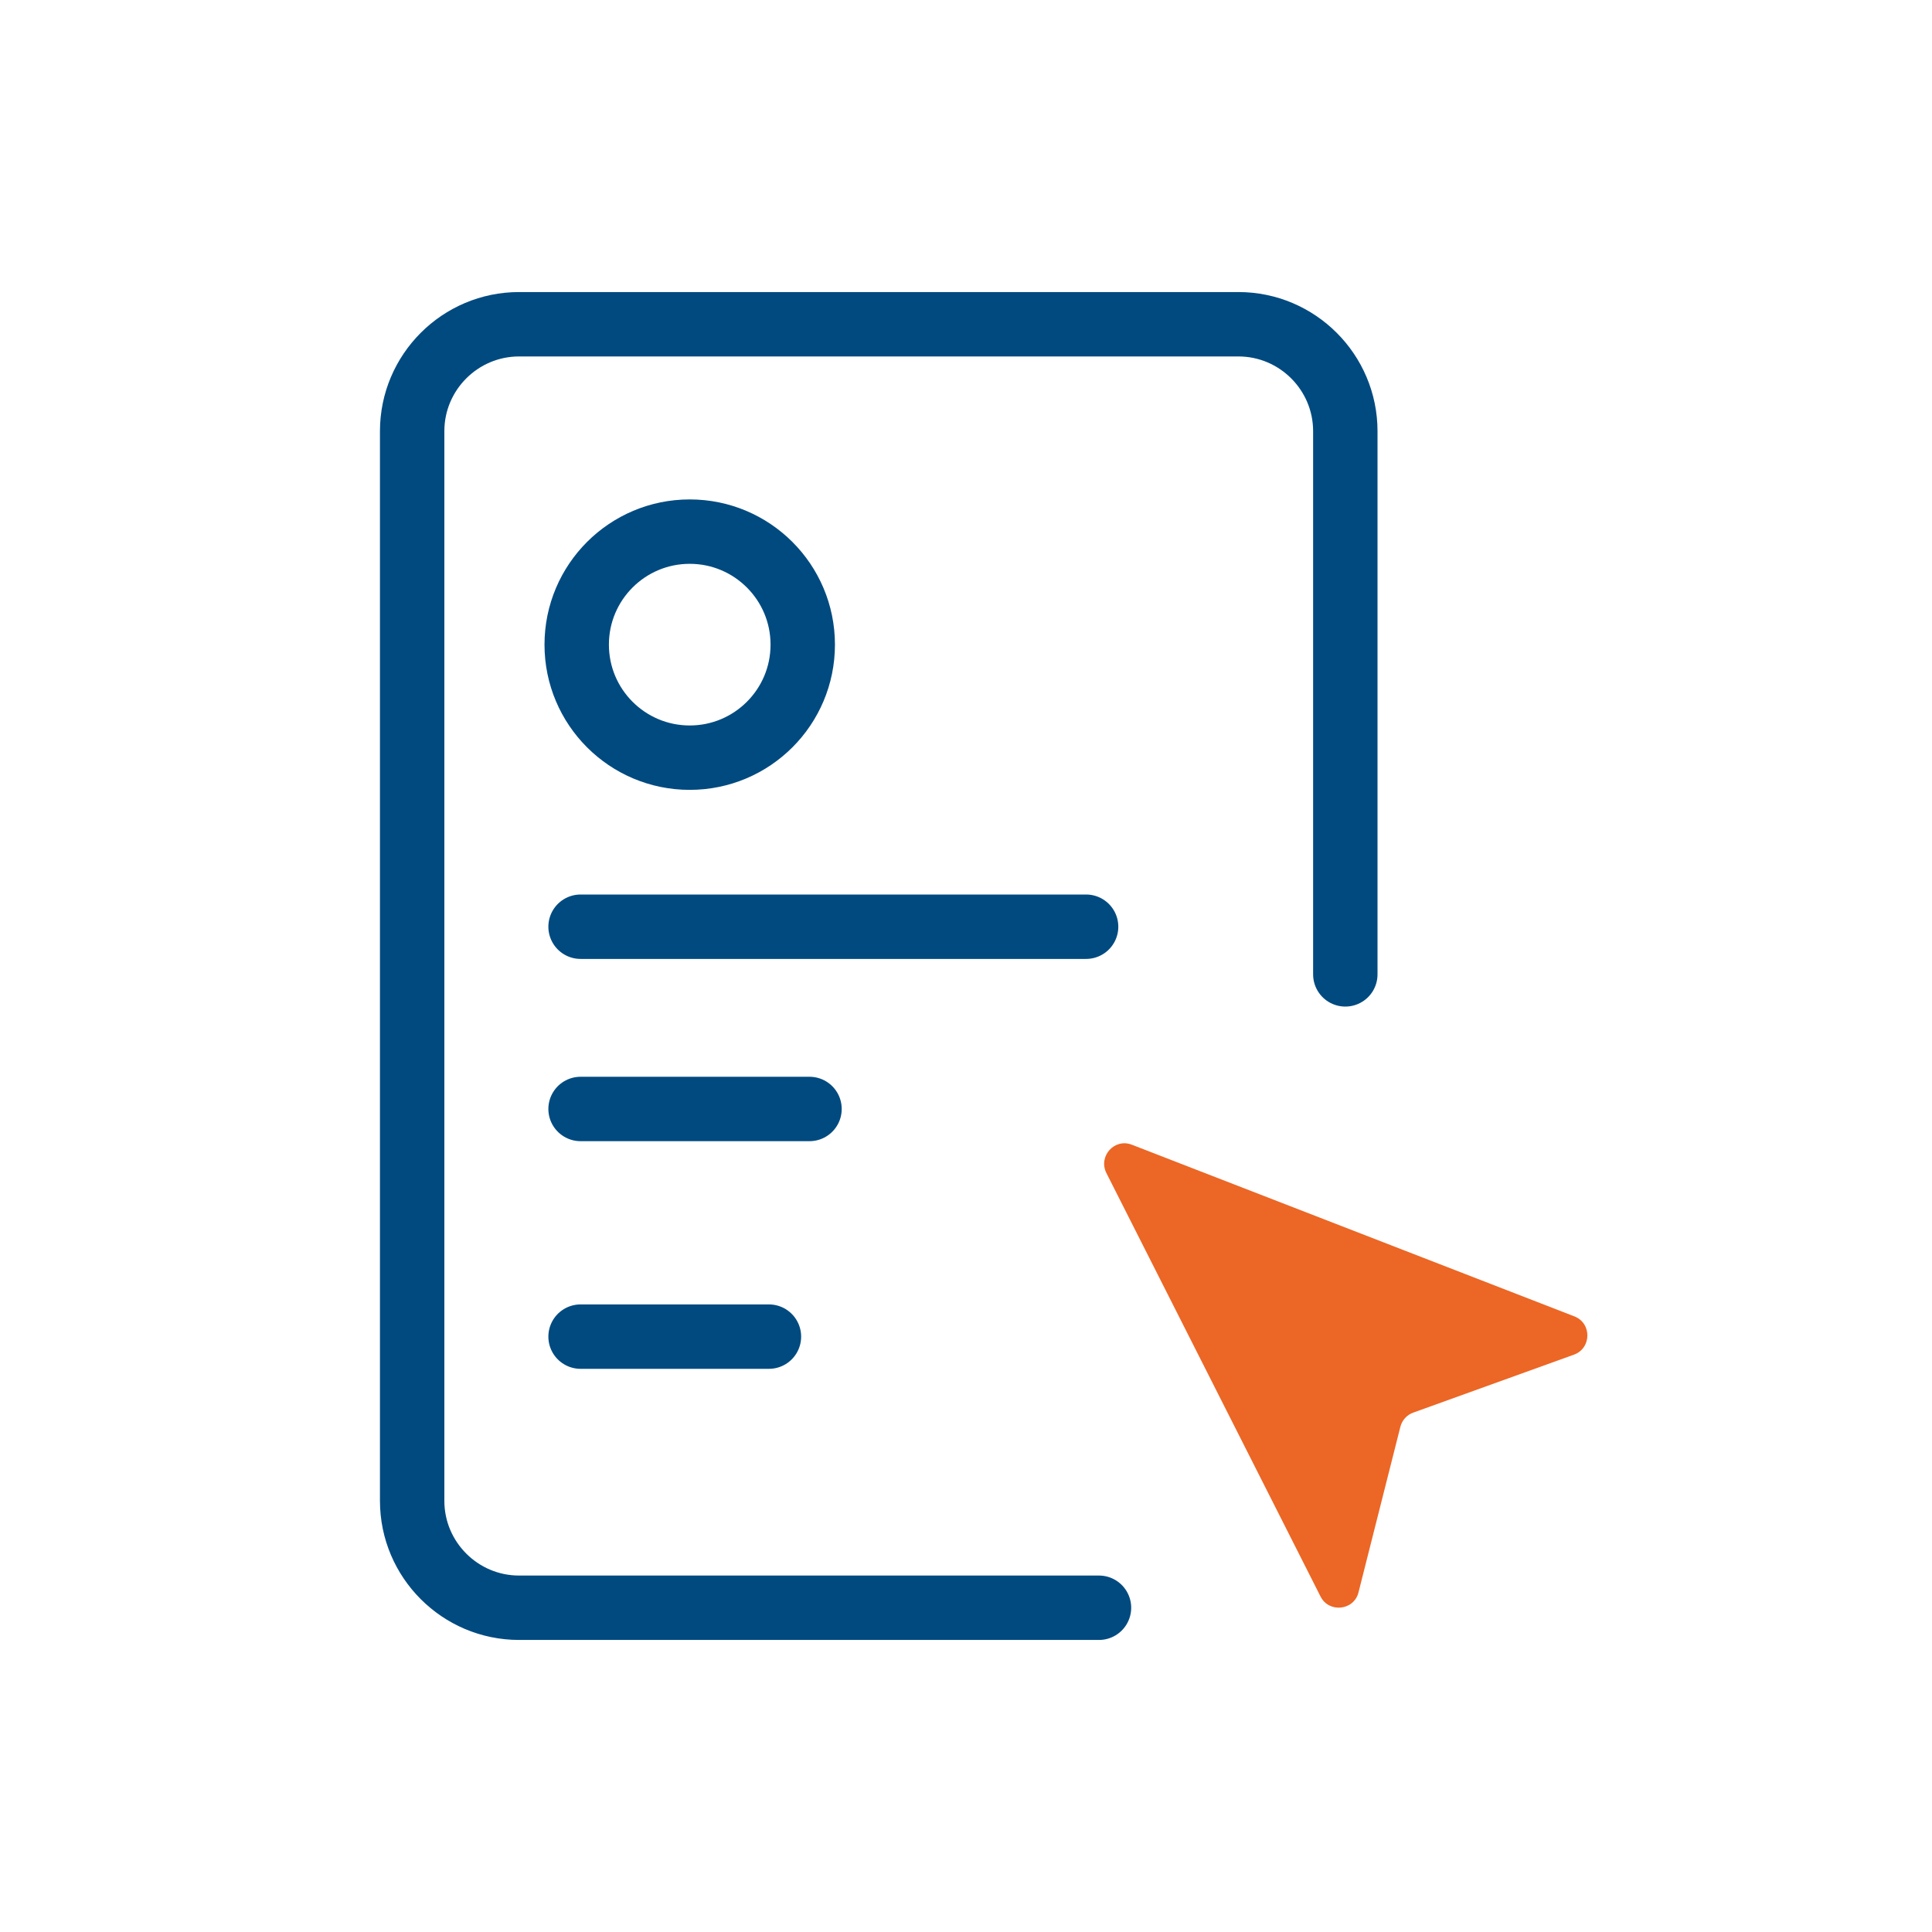 <svg width="60" height="60" viewBox="0 0 60 60" fill="none" xmlns="http://www.w3.org/2000/svg">
<path d="M34.13 49.93H16.12C14.29 49.93 12.8 48.44 12.8 46.61V13.39C12.8 11.56 14.29 10.07 16.12 10.07H38.46C40.29 10.07 41.78 11.56 41.78 13.39V30.26" stroke="#004A80" stroke-width="2" stroke-linecap="round" stroke-linejoin="round"/>
<path d="M18.03 28.78H33.73" stroke="#004A80" stroke-width="2" stroke-linecap="round" stroke-linejoin="round"/>
<path d="M18.03 34.44H25.14" stroke="#004A80" stroke-width="2" stroke-linecap="round" stroke-linejoin="round"/>
<path d="M18.03 41.51H23.88" stroke="#004A80" stroke-width="2" stroke-linecap="round" stroke-linejoin="round"/>
<path d="M21.42 23.53C23.358 23.53 24.93 21.959 24.93 20.02C24.93 18.081 23.358 16.51 21.42 16.51C19.482 16.51 17.91 18.081 17.91 20.02C17.91 21.959 19.482 23.53 21.42 23.53Z" stroke="#004A80" stroke-width="2" stroke-linecap="round" stroke-linejoin="round"/>
<path d="M43.49 44.31L42.19 49.45C42.05 50.02 41.27 50.1 41.01 49.58L34.36 36.43C34.1 35.91 34.61 35.34 35.15 35.55L48.89 40.88C49.44 41.09 49.43 41.87 48.88 42.07L43.89 43.87C43.69 43.94 43.54 44.11 43.49 44.31Z" fill="#EC6625"/>
</svg>
